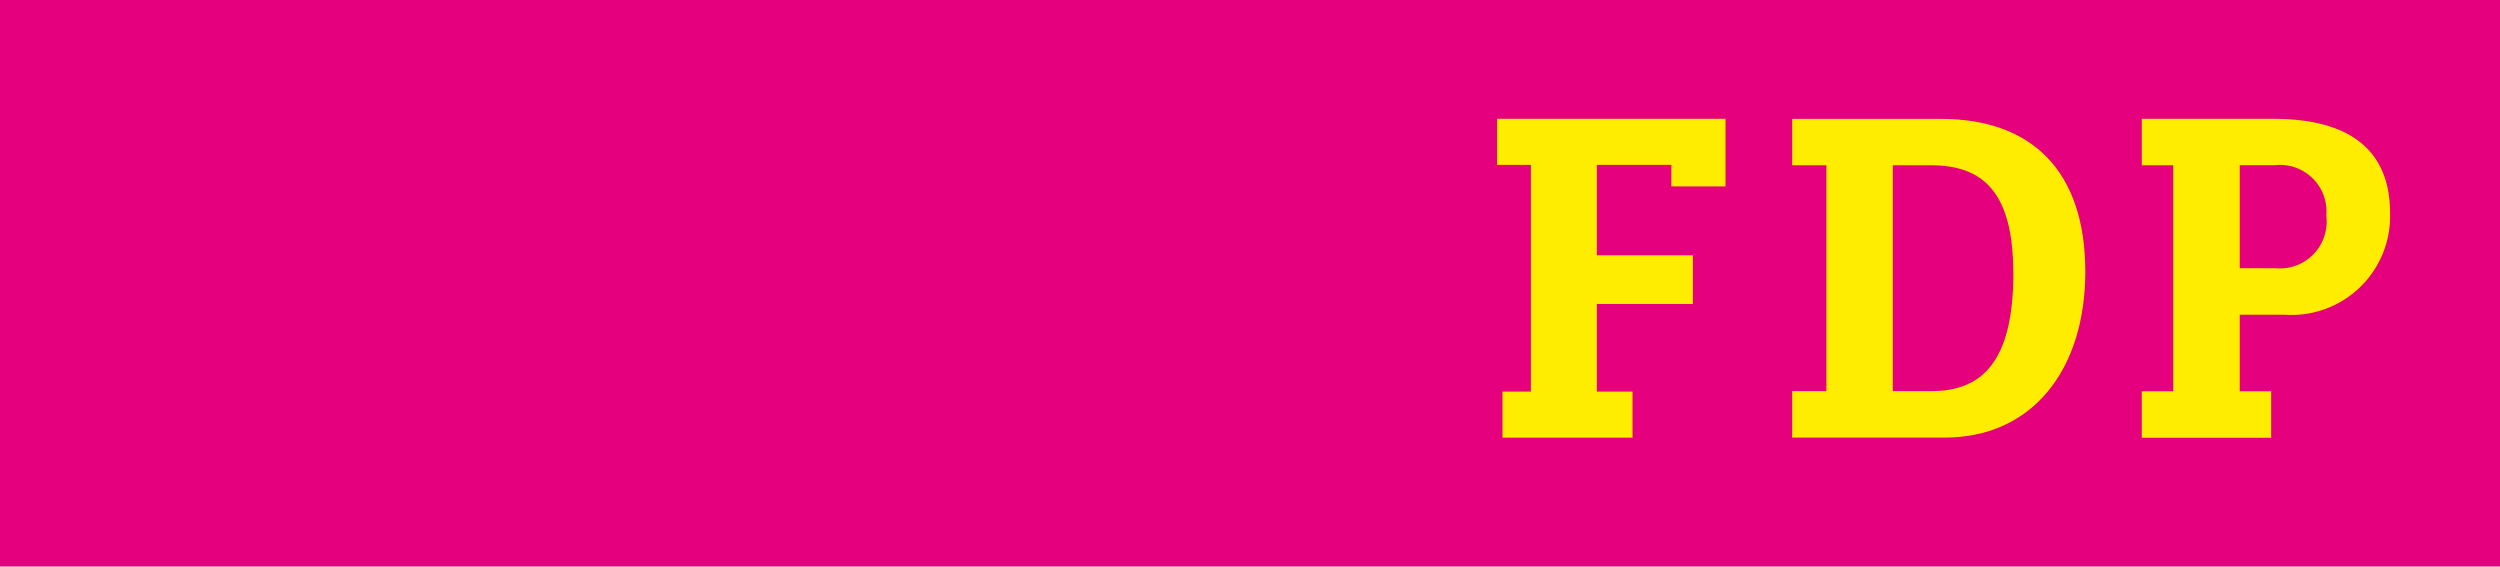 <svg xmlns="http://www.w3.org/2000/svg" xmlns:xlink="http://www.w3.org/1999/xlink" width="109.577" height="24.833" viewBox="0 0 109.577 24.833">
  <defs>
    <clipPath id="clip-path">
      <rect id="Rectangle_2" data-name="Rectangle 2" width="109.577" height="24.833" transform="translate(0 0)" fill="none"/>
    </clipPath>
  </defs>
  <g id="Group_3" data-name="Group 3" transform="translate(0 0)">
    <rect id="Rectangle_1" data-name="Rectangle 1" width="109.577" height="24.833" transform="translate(0 0)" fill="#e5007d"/>
    <g id="Group_2" data-name="Group 2">
      <g id="Group_1" data-name="Group 1" clip-path="url(#clip-path)">
        <path id="Path_1" data-name="Path 1" d="M95.254,7.245H93.876V5.208h5.771c3.375,0,5.112,1.4,5.112,4.133a4.326,4.326,0,0,1-4.633,4.453H98.169v3.355h1.378v2.037H93.876V17.149h1.378Zm4.493,4.513a2.052,2.052,0,0,0,2.217-2.3,2.039,2.039,0,0,0-2.257-2.216H98.169v4.513Z" fill="#ffed00"/>
        <path id="Path_2" data-name="Path 2" d="M91.4,11.9c0-4.393-2.337-6.689-6.321-6.689H78.552V7.243h1.5v9.9h-1.5v2.037h6.69c3.823,0,6.16-2.955,6.16-7.288m-3.155.08c0,3.834-1.338,5.171-3.585,5.171h-1.7v-9.9h1.658c2.286,0,3.624,1.158,3.624,4.732" fill="#ffed00"/>
        <path id="Path_3" data-name="Path 3" d="M73.256,8.169h2.375V5.206H65.617V7.225H67.1v9.94H65.855v2.019h5.7V17.165H69.991v-3.84H74.2V11.189H69.991V7.225h3.266Z" fill="#ffed00"/>
      </g>
    </g>
  </g>
</svg>
